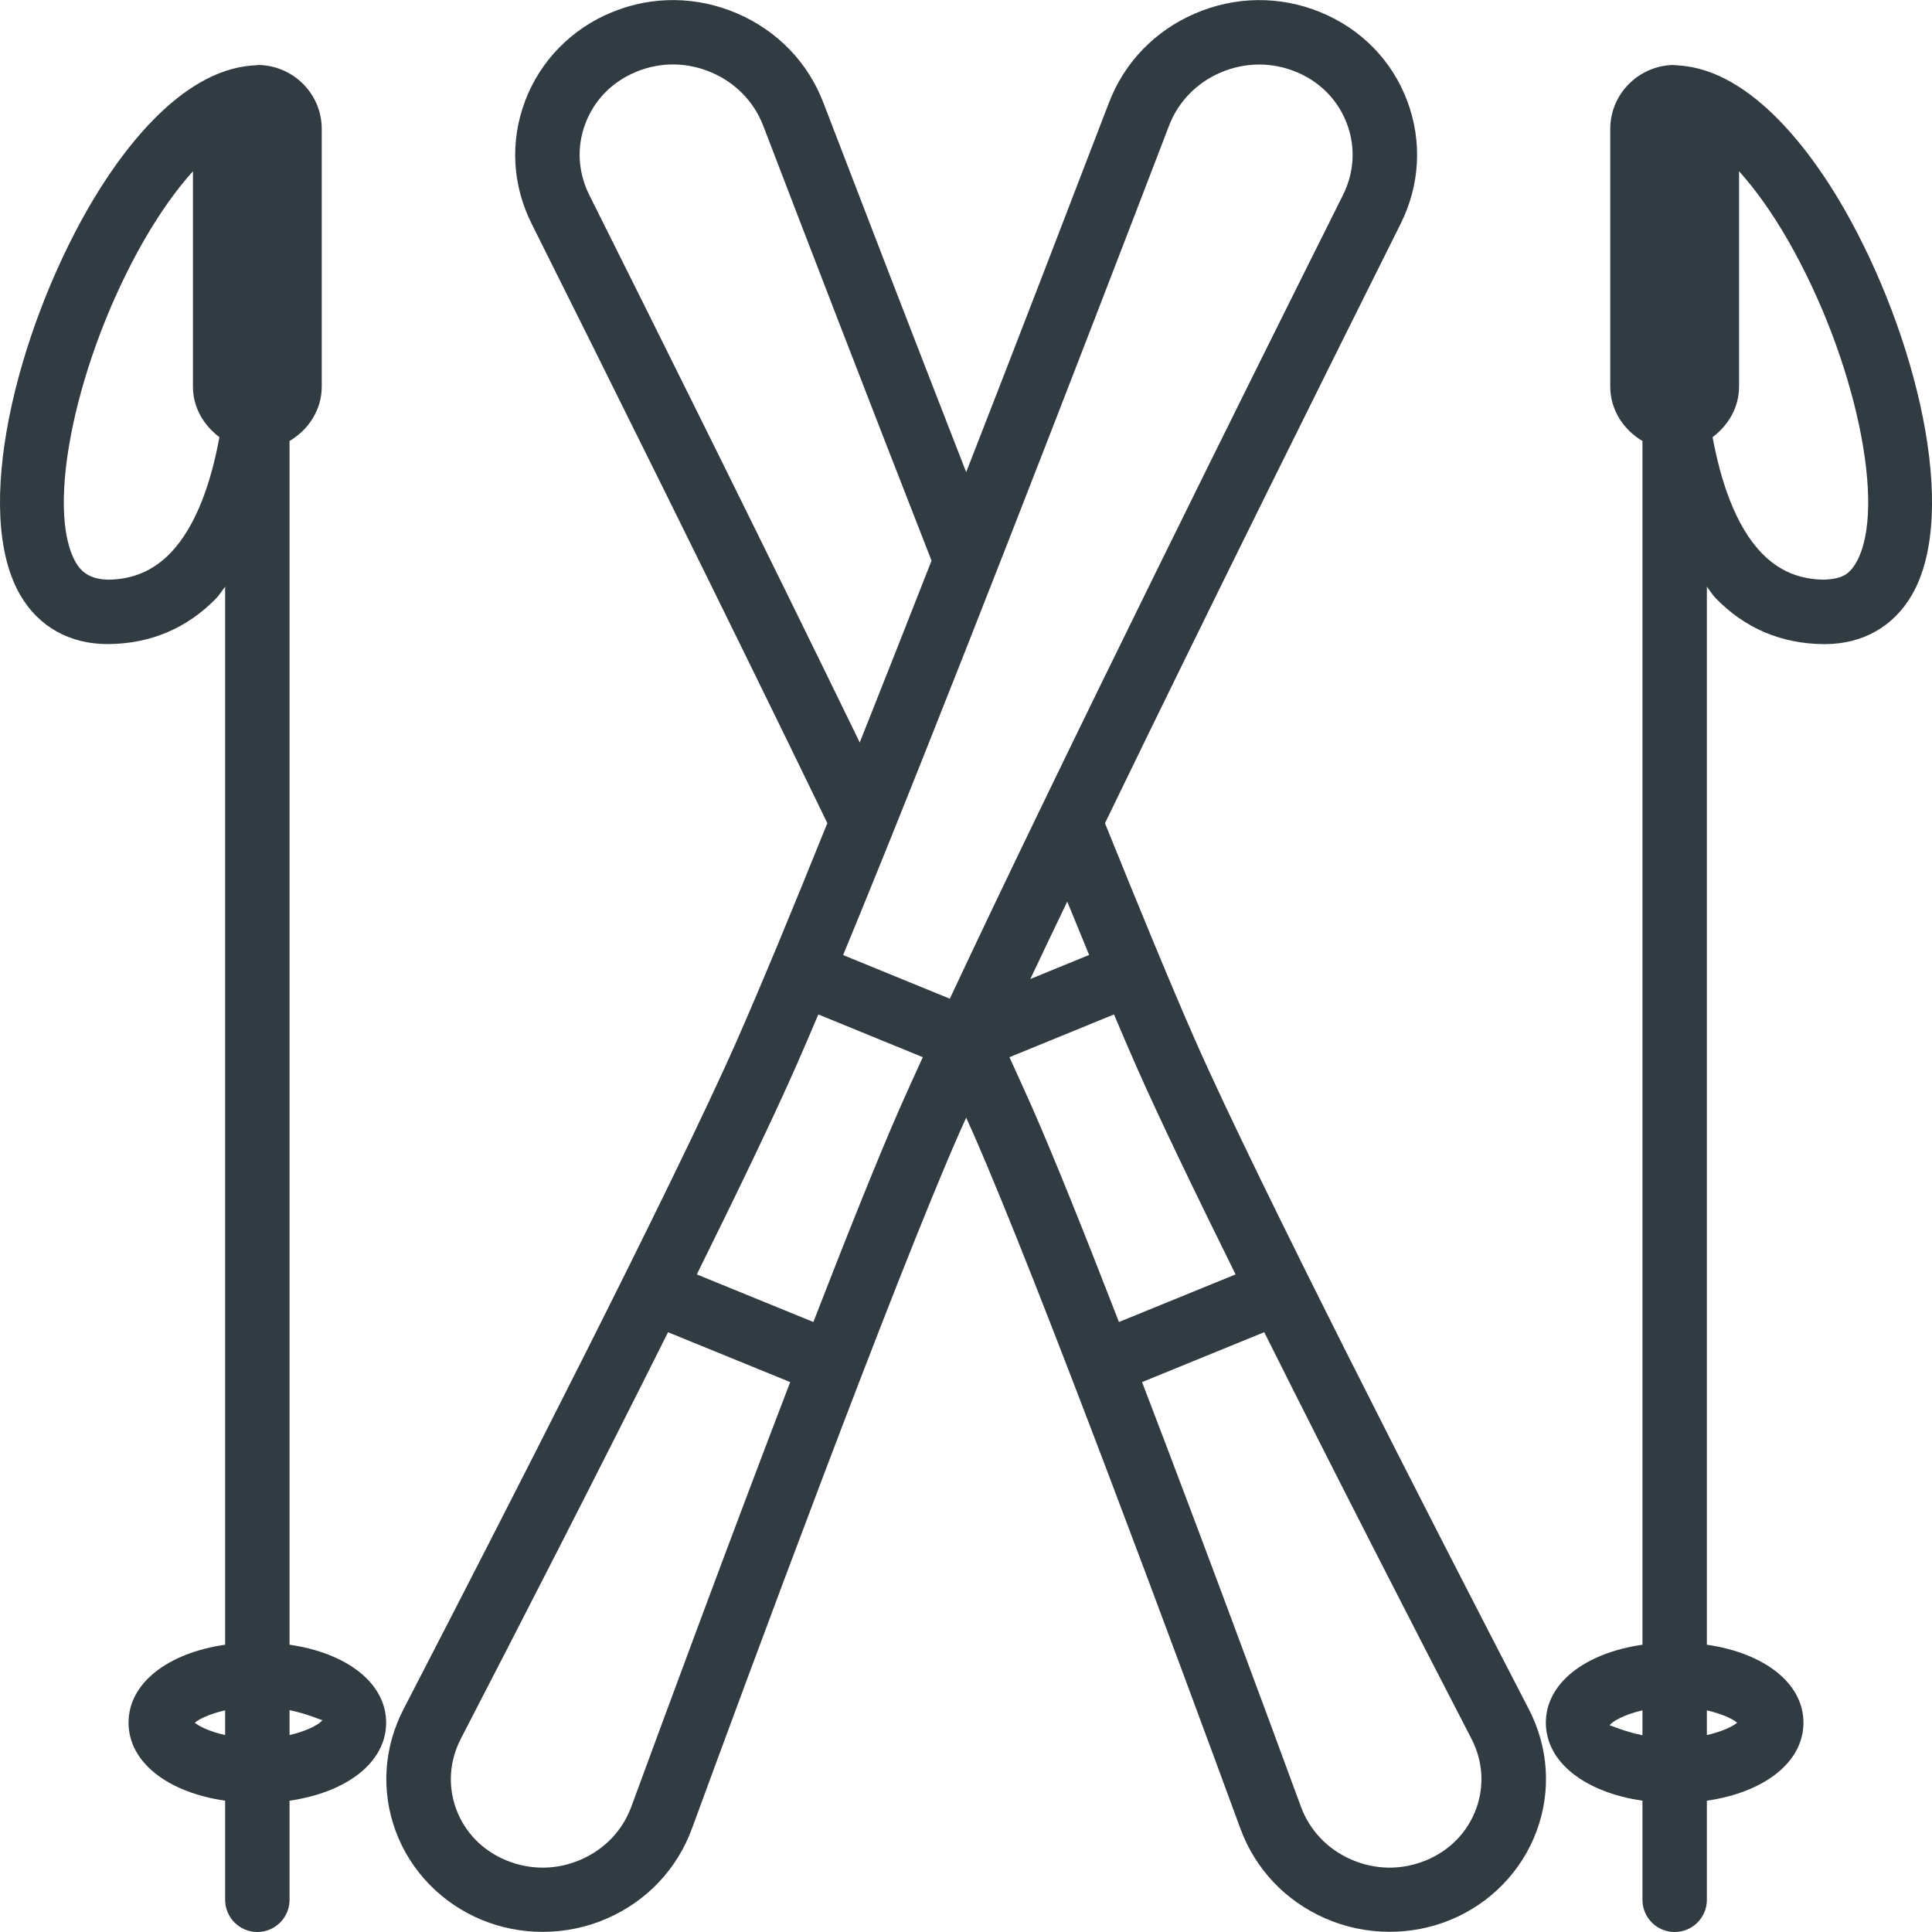 <?xml version="1.0" encoding="iso-8859-1"?>
<svg version="1.1" id="Layer_1" xmlns="http://www.w3.org/2000/svg" xmlns:xlink="http://www.w3.org/1999/xlink" x="0px" y="0px"
	 viewBox="0 0 30 30" enable-background="new 0 0 30 30" xml:space="preserve">
<g>
	<path fill="#303C42" d="M28.632,3.236c-0.464-0.809-1.403-2.138-2.554-2.219
		c-0.026-0.002-0.106-0.008-0.106-0.008c-0.536,0.018-0.968,0.454-0.968,0.993
		v4c0,0.365,0.207,0.672,0.5,0.846v18.691
		c-0.892,0.129-1.5,0.597-1.5,1.211s0.609,1.082,1.5,1.211v1.539
		C25.504,29.776,25.727,30,26.004,30s0.5-0.224,0.5-0.5v-1.539
		c0.892-0.129,1.5-0.597,1.5-1.211s-0.609-1.082-1.5-1.211V9.111
		c0.048,0.058,0.086,0.126,0.139,0.18c0.454,0.466,1.018,0.706,1.675,0.711
		c0.005,0,0.011,0,0.016,0c0.585,0,1.064-0.269,1.35-0.757
		C30.44,7.951,29.743,5.174,28.632,3.236z M24.995,26.792
		c0.033-0.058,0.216-0.166,0.509-0.234v0.387
		C25.211,26.885,25.028,26.794,24.995,26.792z M26.975,26.75
		c-0.071,0.06-0.238,0.139-0.471,0.192v-0.384
		C26.737,26.612,26.904,26.69,26.975,26.75z M28.82,8.739
		c-0.109,0.186-0.221,0.249-0.494,0.262c-0.385-0.003-0.7-0.136-0.965-0.407
		c-0.421-0.431-0.647-1.149-0.768-1.806c0.243-0.183,0.411-0.46,0.411-0.786
		v-3.343c0.254,0.282,0.514,0.644,0.761,1.075
		C28.815,5.566,29.308,7.905,28.82,8.739z"/>
	<path fill="#303C42" d="M18.559,16.153c-0.365-0.829-0.855-2.019-1.401-3.37
		c1.63-3.368,3.569-7.263,4.589-9.304c0.303-0.605,0.34-1.283,0.105-1.91
		c-0.237-0.631-0.717-1.121-1.35-1.38c-0.63-0.258-1.323-0.249-1.949,0.022
		c-0.622,0.269-1.096,0.761-1.334,1.386c-0.607,1.582-1.397,3.636-2.216,5.735
		c-0.858-2.2-1.665-4.298-2.217-5.735c-0.238-0.625-0.713-1.117-1.334-1.386
		c-0.628-0.271-1.32-0.281-1.95-0.021C8.878,0.444,8.387,0.946,8.154,1.568
		C7.917,2.195,7.954,2.874,8.257,3.478c1.029,2.057,2.973,5.964,4.59,9.304
		c-0.548,1.359-1.038,2.543-1.402,3.369c-0.972,2.208-3.661,7.455-5.177,10.385
		c-0.31,0.598-0.354,1.272-0.124,1.897c0.229,0.622,0.718,1.125,1.342,1.381
		c0.3,0.123,0.619,0.184,0.94,0.184c0.344,0,0.688-0.07,1.006-0.211
		c0.616-0.271,1.082-0.766,1.312-1.391c0.908-2.475,3.131-8.483,4.152-10.803
		c0.032-0.073,0.072-0.16,0.107-0.238c0.035,0.078,0.074,0.165,0.106,0.237
		c1.021,2.32,3.244,8.328,4.152,10.803c0.23,0.625,0.695,1.119,1.312,1.391
		c0.319,0.141,0.663,0.211,1.006,0.211c0.32,0,0.64-0.061,0.94-0.184
		c0.624-0.255,1.112-0.759,1.342-1.381c0.23-0.625,0.186-1.299-0.124-1.897
		C22.219,23.605,19.53,18.357,18.559,16.153z M16.912,14.828l-0.913,0.374
		c0.181-0.383,0.373-0.786,0.573-1.202C16.69,14.289,16.802,14.562,16.912,14.828z
		 M18.152,1.954c0.142-0.372,0.425-0.665,0.797-0.826
		c0.195-0.084,0.4-0.126,0.606-0.126c0.192,0,0.385,0.038,0.568,0.113
		c0.373,0.152,0.654,0.439,0.792,0.806c0.137,0.363,0.114,0.758-0.063,1.111
		c-1.368,2.737-4.383,8.799-6.103,12.476l-1.657-0.678
		C14.553,11.297,16.804,5.47,18.152,1.954z M9.152,3.031
		C8.975,2.678,8.952,2.283,9.089,1.92c0.138-0.367,0.419-0.653,0.792-0.806
		c0.379-0.156,0.796-0.15,1.173,0.014c0.372,0.161,0.655,0.454,0.798,0.826
		c0.635,1.658,1.612,4.193,2.613,6.752c-0.378,0.965-0.755,1.918-1.115,2.823
		C11.82,8.383,10.099,4.925,9.152,3.031z M9.804,28.052
		c-0.135,0.368-0.41,0.659-0.776,0.82c-0.373,0.166-0.786,0.171-1.163,0.017
		c-0.37-0.151-0.648-0.436-0.782-0.8c-0.131-0.358-0.105-0.746,0.074-1.092
		c0.868-1.678,2.119-4.113,3.216-6.31l1.897,0.774
		C11.333,23.905,10.341,26.591,9.804,28.052z M12.63,20.528l-1.81-0.739
		c0.641-1.295,1.197-2.452,1.541-3.233c0.105-0.238,0.223-0.513,0.346-0.804
		l1.622,0.664c-0.128,0.279-0.247,0.544-0.35,0.776
		C13.633,17.979,13.151,19.184,12.63,20.528z M15.675,16.416l1.623-0.664
		c0.124,0.293,0.241,0.566,0.346,0.804c0.344,0.781,0.901,1.937,1.542,3.233
		l-1.811,0.739c-0.521-1.344-1.004-2.55-1.35-3.337
		C15.922,16.96,15.802,16.695,15.675,16.416z M22.921,28.089
		c-0.135,0.365-0.412,0.649-0.782,0.8c-0.375,0.154-0.786,0.149-1.163-0.017
		c-0.365-0.161-0.641-0.452-0.776-0.82c-0.537-1.461-1.529-4.147-2.466-6.591
		l1.897-0.775c1.097,2.197,2.348,4.631,3.216,6.31
		C23.027,27.343,23.053,27.731,22.921,28.089z"/>
	<path fill="#303C42" d="M4.496,25.539V6.848c0.293-0.175,0.5-0.481,0.5-0.846V2.002
		c0-0.54-0.432-0.975-0.968-0.993c0,0-0.081,0.006-0.106,0.008
		C2.771,1.098,1.832,2.428,1.368,3.236c-1.111,1.937-1.808,4.715-1.051,6.008
		c0.286,0.489,0.765,0.757,1.35,0.757c0.005,0,0.011,0,0.016,0
		c0.657-0.005,1.221-0.245,1.675-0.711C3.41,9.236,3.448,9.169,3.496,9.111v16.428
		c-0.892,0.129-1.5,0.597-1.5,1.211S2.605,27.833,3.496,27.961v1.539
		C3.496,29.776,3.72,30,3.996,30s0.5-0.224,0.5-0.5v-1.539
		c0.892-0.129,1.5-0.597,1.5-1.211S5.388,25.668,4.496,25.539z M2.64,8.594
		c-0.265,0.271-0.58,0.404-0.965,0.407C1.453,8.994,1.289,8.925,1.18,8.739
		C0.692,7.905,1.185,5.566,2.235,3.734C2.483,3.302,2.742,2.941,2.996,2.659
		v3.343c0,0.327,0.168,0.604,0.411,0.786C3.287,7.445,3.061,8.163,2.64,8.594z
		 M3.025,26.75c0.071-0.06,0.238-0.139,0.471-0.192v0.384
		C3.263,26.889,3.096,26.811,3.025,26.75z M4.496,26.942v-0.387
		c0.293,0.061,0.476,0.152,0.509,0.154C4.972,26.766,4.789,26.874,4.496,26.942z"/>
</g>
</svg>
